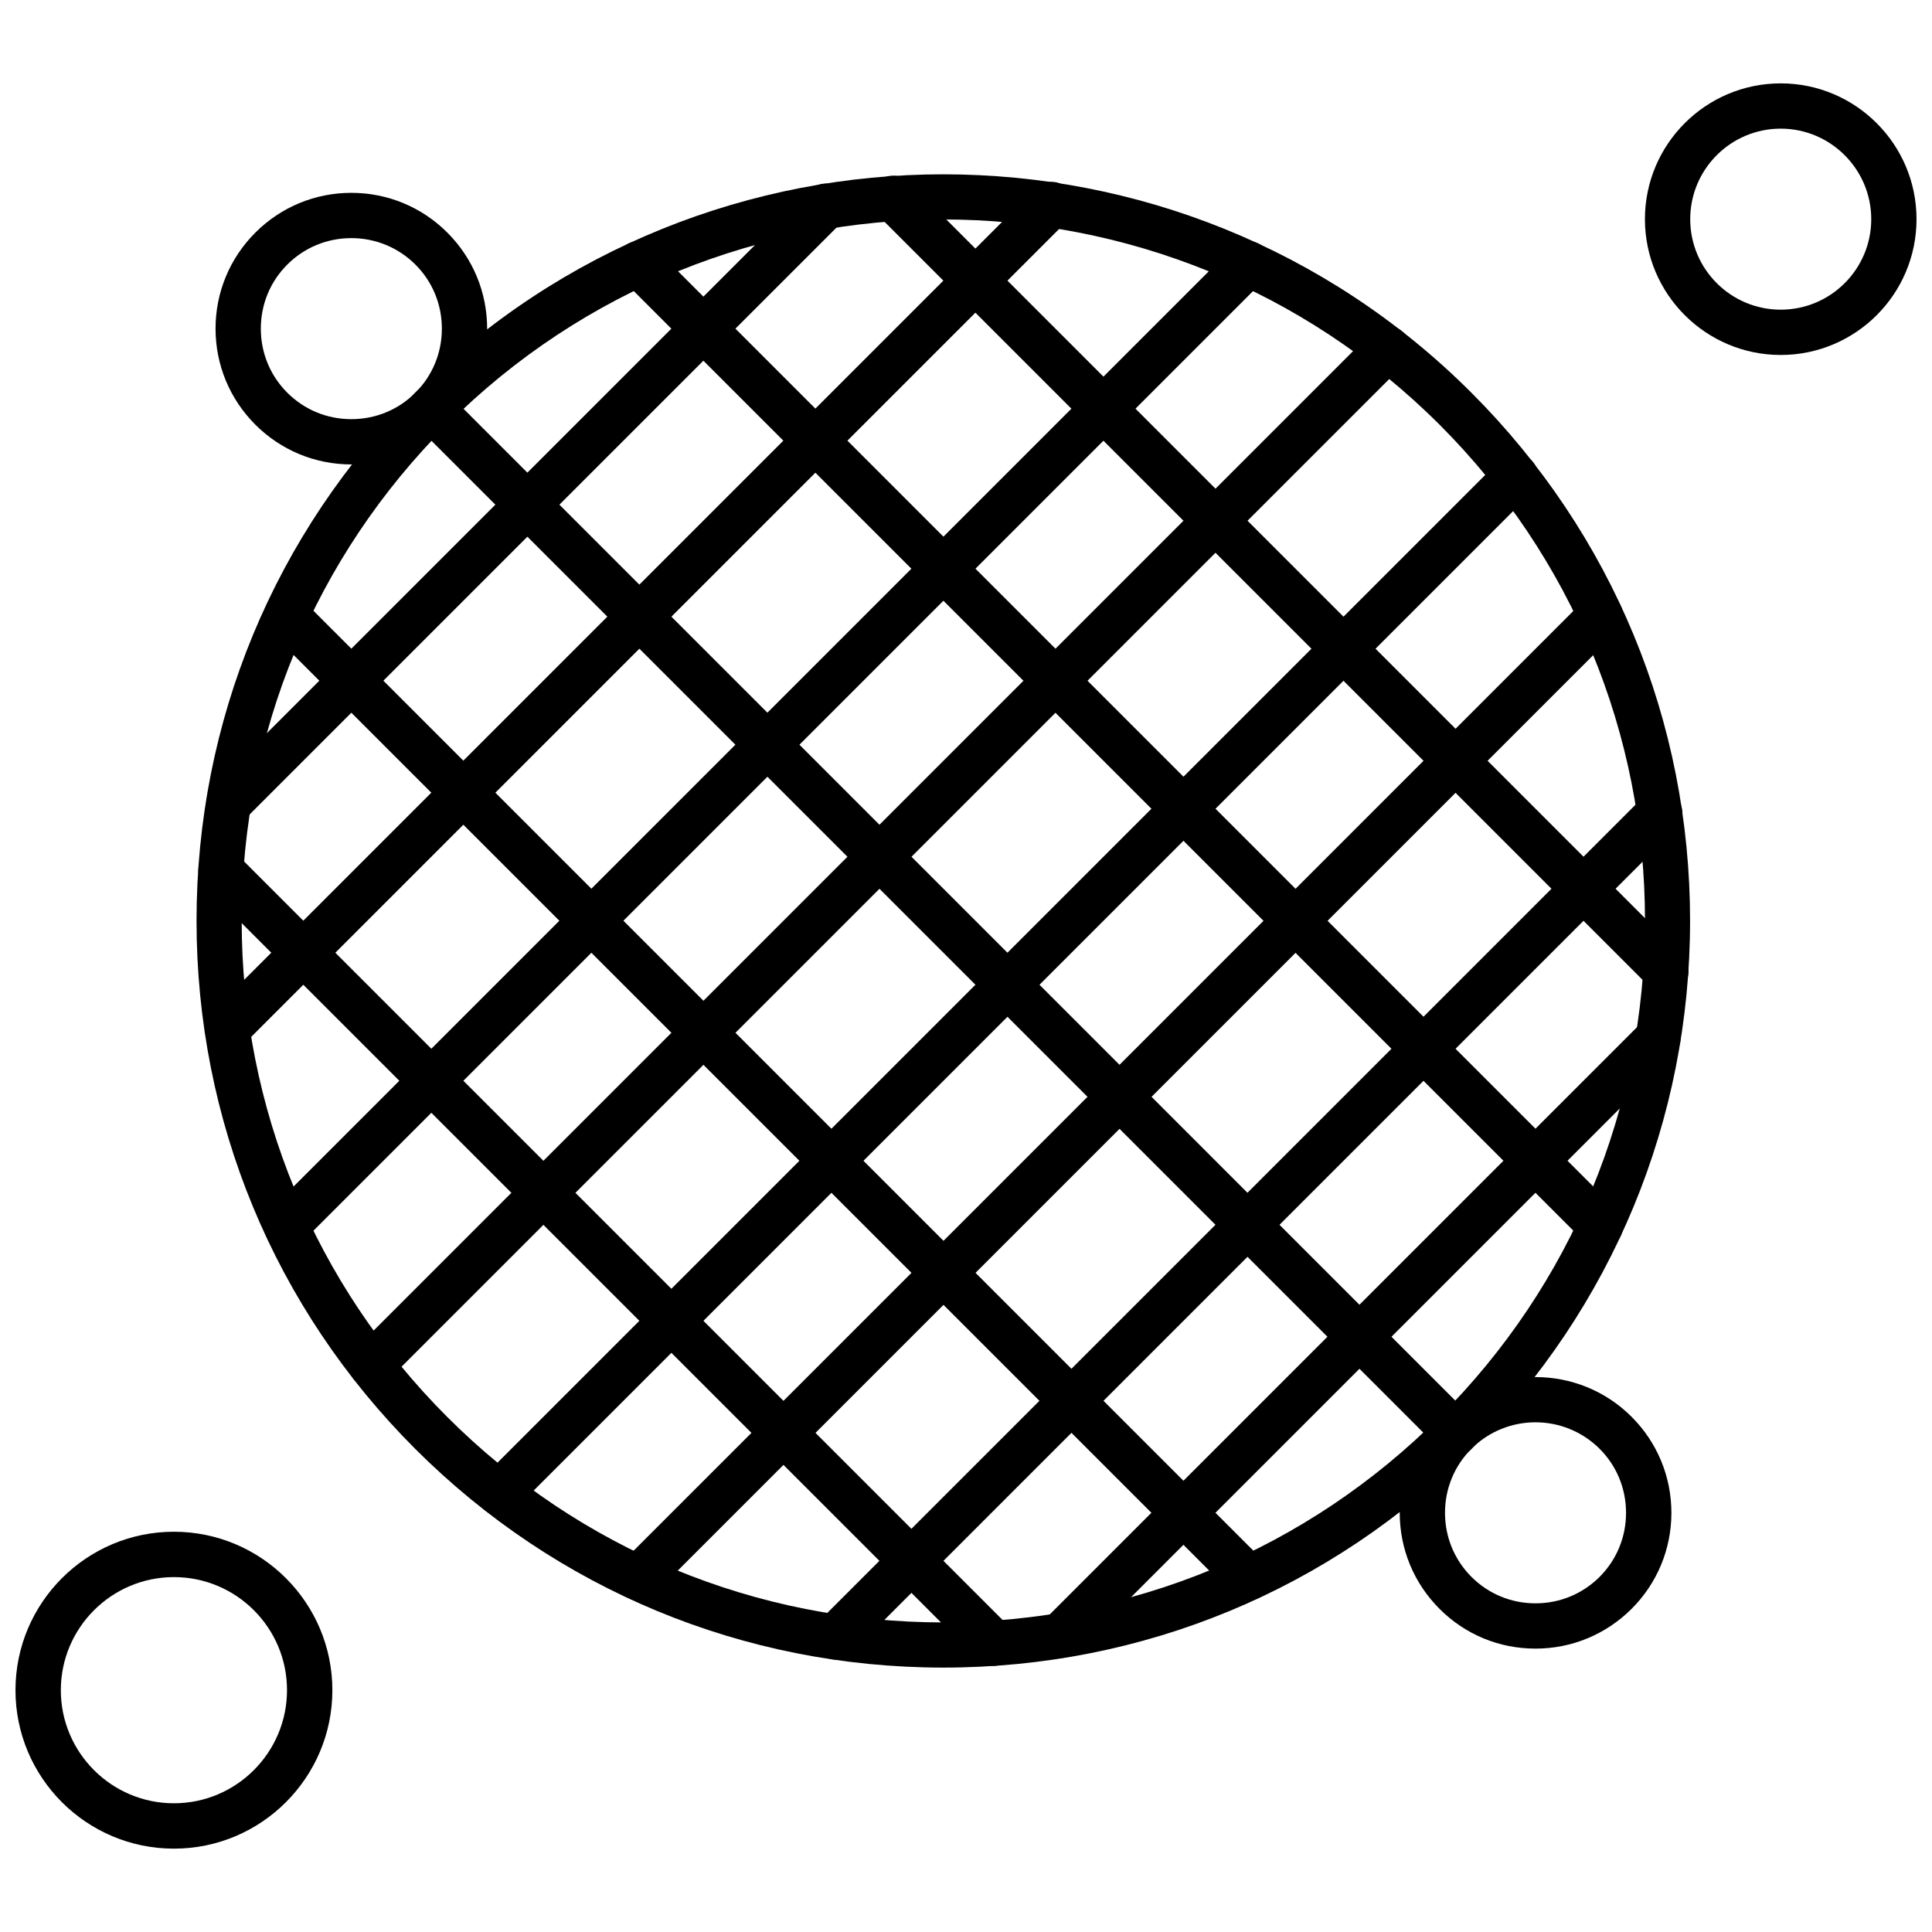 <?xml version="1.0" encoding="UTF-8"?>
<!-- Uploaded to: ICON Repo, www.iconrepo.com, Generator: ICON Repo Mixer Tools -->
<svg width="800px" height="800px" version="1.1" viewBox="144 144 512 512" xmlns="http://www.w3.org/2000/svg">
 <defs>
  <clipPath id="b">
   <path d="m579 166h72.902v73h-72.902z"/>
  </clipPath>
  <clipPath id="a">
   <path d="m148.09 549h84.906v85h-84.906z"/>
  </clipPath>
 </defs>
 <path d="m365.39 583.77c-1.531 0-3.066-0.598-4.227-1.758-2.336-2.336-2.336-6.152 0-8.488l218.42-218.42c2.336-2.336 6.152-2.336 8.488 0 2.336 2.336 2.336 6.152 0 8.488l-218.42 218.42c-1.215 1.195-2.731 1.758-4.262 1.758z" fill-rule="evenodd"/>
 <path d="m425.14 583.37c-1.531 0-3.066-0.598-4.227-1.758-2.336-2.336-2.336-6.152 0-8.488l158.22-158.22c2.336-2.336 6.152-2.336 8.488 0 2.336 2.336 2.336 6.152 0 8.488l-158.22 158.22c-1.176 1.195-2.711 1.758-4.262 1.758z" fill-rule="evenodd"/>
 <path d="m313.2 568.14c-1.531 0-3.066-0.598-4.227-1.758-2.336-2.336-2.336-6.152 0-8.488l254.93-254.93c2.336-2.336 6.152-2.336 8.488 0 2.336 2.336 2.336 6.152 0 8.488l-254.93 254.93c-1.215 1.16-2.731 1.758-4.262 1.758z" fill-rule="evenodd"/>
 <path d="m276.33 545.61c-1.531 0-3.066-0.598-4.227-1.758-2.336-2.336-2.336-6.152 0-8.488l269.31-269.31c2.336-2.336 6.152-2.336 8.488 0 2.336 2.336 2.336 6.152 0 8.488l-269.31 269.31c-1.195 1.195-2.731 1.758-4.262 1.758z" fill-rule="evenodd"/>
 <path d="m242.39 511.71c-1.531 0-3.066-0.598-4.227-1.758-2.336-2.336-2.336-6.152 0-8.488l269.31-269.31c2.336-2.336 6.152-2.336 8.488 0 2.336 2.336 2.336 6.152 0 8.488l-269.31 269.31c-1.195 1.16-2.731 1.758-4.262 1.758z" fill-rule="evenodd"/>
 <path d="m219.87 474.84c-1.531 0-3.066-0.598-4.227-1.758-2.336-2.336-2.336-6.152 0-8.488l254.93-254.93c2.336-2.336 6.152-2.336 8.488 0 2.336 2.336 2.336 6.152 0 8.488l-254.93 254.93c-1.16 1.16-2.691 1.758-4.262 1.758z" fill-rule="evenodd"/>
 <path d="m204.24 422.61c-1.531 0-3.066-0.598-4.227-1.758-2.336-2.336-2.336-6.152 0-8.488l218.42-218.42c2.336-2.336 6.152-2.336 8.488 0 2.336 2.336 2.336 6.152 0 8.488l-218.42 218.42c-1.215 1.195-2.731 1.758-4.262 1.758z" fill-rule="evenodd"/>
 <path d="m204.63 362.86c-1.531 0-3.066-0.598-4.227-1.758-2.336-2.336-2.336-6.152 0-8.488l158.22-158.22c2.336-2.336 6.152-2.336 8.488 0 2.336 2.336 2.336 6.152 0 8.488l-158.22 158.22c-1.195 1.16-2.731 1.758-4.262 1.758z" fill-rule="evenodd"/>
 <path d="m529.71 529.71c-1.531 0-3.066-0.598-4.227-1.758l-271.41-271.41c-2.336-2.336-2.336-6.152 0-8.488s6.152-2.336 8.488 0l271.4 271.41c2.336 2.336 2.336 6.152 0 8.488-1.176 1.195-2.711 1.758-4.262 1.758z" fill-rule="evenodd"/>
 <path d="m550.93 580.9c-9.609 0-18.656-3.719-25.445-10.543-6.785-6.785-10.543-15.836-10.543-25.445 0-9.609 3.758-18.656 10.543-25.445 14.039-14.039 36.867-14.039 50.91 0 6.785 6.785 10.543 15.836 10.543 25.445 0 9.609-3.758 18.656-10.543 25.445-6.824 6.789-15.855 10.543-25.465 10.543zm0-59.977c-6.152 0-12.285 2.336-16.977 7.012-4.523 4.523-7.012 10.543-7.012 16.977 0 6.414 2.484 12.449 7.012 16.977 4.523 4.523 10.543 7.012 16.977 7.012 6.41 0 12.449-2.488 16.977-7.012 4.523-4.523 7.012-10.543 7.012-16.977 0-6.414-2.484-12.449-7.012-16.977-4.691-4.656-10.844-7.012-16.977-7.012z" fill-rule="evenodd"/>
 <path d="m237.11 267.08c-9.609 0-18.656-3.758-25.445-10.543-6.785-6.785-10.543-15.836-10.543-25.445s3.758-18.656 10.543-25.445c6.785-6.785 15.836-10.543 25.445-10.543s18.656 3.758 25.445 10.543c6.785 6.789 10.543 15.836 10.543 25.445s-3.758 18.656-10.543 25.445c-6.824 6.785-15.836 10.543-25.445 10.543zm0-59.977c-6.41 0-12.449 2.484-16.977 7.012-4.523 4.523-7.012 10.543-7.012 16.977 0 6.43 2.484 12.449 7.012 16.977 4.523 4.523 10.543 7.012 16.977 7.012 6.434 0 12.453-2.484 16.977-7.012 4.523-4.523 7.012-10.543 7.012-16.977s-2.488-12.453-7.012-16.977c-4.543-4.523-10.582-7.012-16.977-7.012z" fill-rule="evenodd"/>
 <path d="m568.13 474.84c-1.531 0-3.066-0.598-4.227-1.758l-254.93-254.93c-2.336-2.336-2.336-6.152 0-8.488 2.336-2.336 6.152-2.336 8.488 0l254.93 254.93c2.336 2.336 2.336 6.152 0 8.488-1.195 1.16-2.731 1.758-4.262 1.758z" fill-rule="evenodd"/>
 <path d="m585.46 407.36c-1.531 0-3.066-0.598-4.227-1.758l-204.81-204.81c-2.336-2.336-2.336-6.152 0-8.488 2.336-2.336 6.152-2.336 8.488 0l204.81 204.81c2.336 2.336 2.336 6.152 0 8.488-1.195 1.16-2.731 1.758-4.262 1.758z" fill-rule="evenodd"/>
 <path d="m474.84 568.14c-1.531 0-3.066-0.598-4.227-1.758l-254.93-254.93c-2.336-2.336-2.336-6.152 0-8.488 2.336-2.336 6.152-2.336 8.488 0l254.93 254.93c2.336 2.336 2.336 6.152 0 8.488-1.195 1.16-2.731 1.758-4.262 1.758z" fill-rule="evenodd"/>
 <path d="m407.35 585.47c-1.531 0-3.066-0.598-4.227-1.758l-204.81-204.81c-2.336-2.336-2.336-6.152 0-8.488 2.336-2.336 6.152-2.336 8.488 0l204.81 204.81c2.336 2.336 2.336 6.152 0 8.488-1.215 1.16-2.731 1.758-4.262 1.758z" fill-rule="evenodd"/>
 <path d="m394 585.93c-52.871 0-102.56-20.602-139.96-57.957-37.391-37.391-57.957-87.066-57.957-139.96s20.602-102.56 57.957-139.95c77.176-77.156 202.73-77.156 279.89 0 37.391 37.391 57.957 87.102 57.957 139.95 0 52.852-20.602 102.56-57.957 139.96-37.371 37.371-87.066 57.957-139.94 57.957zm0-383.77c-47.598 0-95.215 18.137-131.49 54.367-35.129 35.129-54.461 81.812-54.461 131.48 0 49.676 19.332 96.359 54.461 131.49 35.129 35.129 81.812 54.461 131.49 54.461s96.355-19.332 131.48-54.461c35.129-35.129 54.461-81.812 54.461-131.49s-19.332-96.355-54.461-131.48c-36.27-36.23-83.867-54.367-131.48-54.367z" fill-rule="evenodd"/>
 <g clip-path="url(#b)">
  <path d="m615.91 238.07c-19.836 0-35.988-16.137-35.988-35.988 0-19.855 16.137-35.988 35.988-35.988 19.836 0 35.988 16.133 35.988 35.988s-16.133 35.988-35.988 35.988zm0-59.977c-13.238 0-23.984 10.75-23.984 23.988s10.75 23.984 23.984 23.984c13.238 0 23.988-10.75 23.988-23.984 0-13.199-10.75-23.988-23.988-23.988z" fill-rule="evenodd"/>
 </g>
 <g clip-path="url(#a)">
  <path d="m190.09 633.91c-23.164 0-41.988-18.828-41.988-41.992 0-23.164 18.824-41.992 41.988-41.992 23.164 0 41.992 18.828 41.992 41.992 0 23.164-18.828 41.992-41.992 41.992zm0-71.961c-16.527 0-29.969 13.441-29.969 29.969 0 16.527 13.441 29.969 29.969 29.969 16.527 0 29.969-13.441 29.969-29.969 0.02-16.527-13.422-29.969-29.969-29.969z" fill-rule="evenodd"/>
 </g>
</svg>